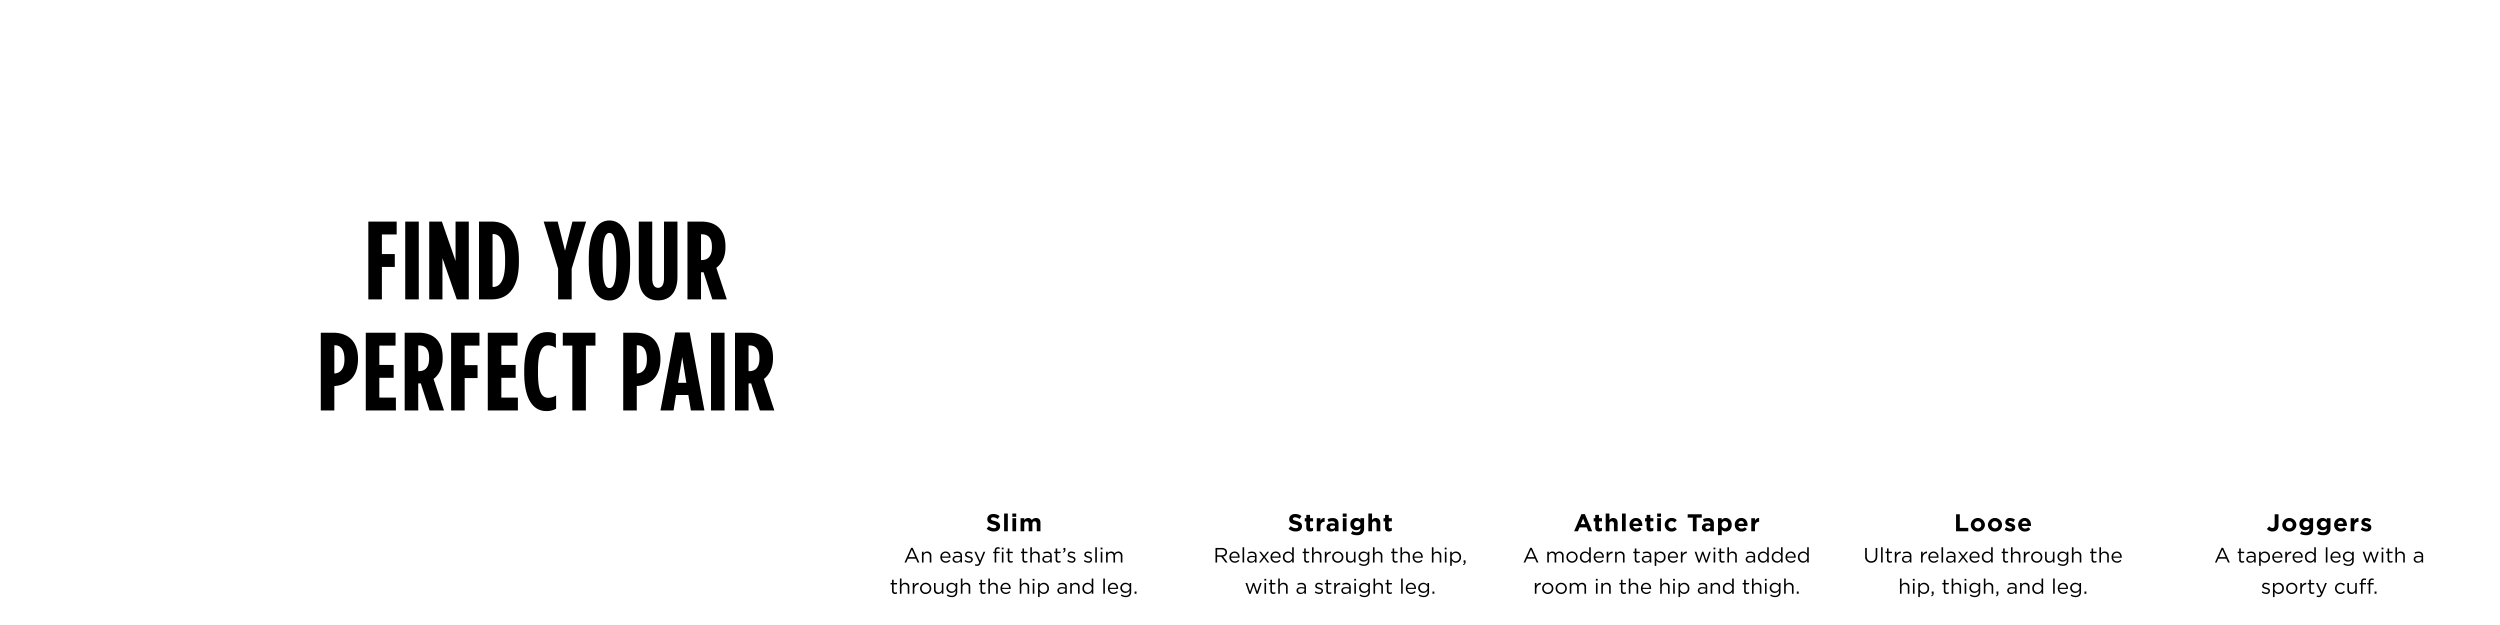 <?xml version="1.0" encoding="utf-8"?>
<svg xmlns="http://www.w3.org/2000/svg" xmlns:xlink="http://www.w3.org/1999/xlink" width="1440" height="360" viewBox="0 0 1440 360">
  <defs>
    <clipPath id="clip-_240801_13-M1951_Pants_Fit_M_PDP_Banner_XL_USCA">
      <rect width="1440" height="360"/>
    </clipPath>
  </defs>
  <g id="_240801_13-M1951_Pants_Fit_M_PDP_Banner_XL_USCA" data-name="240801_13-M1951_Pants_Fit_M_PDP_Banner_XL_USCA" clip-path="url(#clip-_240801_13-M1951_Pants_Fit_M_PDP_Banner_XL_USCA)">
    <g id="Group_8149" data-name="Group 8149">
      <g id="PDP_MKTG_TILE_OneThirdTwoThird">
        <g id="Group_8126" data-name="Group 8126" transform="translate(-96 -4098)">
          <g id="PDP_OneThird" transform="translate(96 4098)">
            <g id="Image_Container" data-name="Image Container">
              <rect id="Rectangle_3694" data-name="Rectangle 3694" width="480" height="360" fill="none"/>
            </g>
          </g>
        </g>
        <g id="Group_8131" data-name="Group 8131" transform="translate(52.805 -4028)">
          <g id="Group_8129" data-name="Group 8129" transform="translate(128 -67)">
            <g id="PDP_RTE" transform="translate(3.967 4209)">
              <g id="Group_8128" data-name="Group 8128" transform="translate(-3.772 15)">
                <path id="Path_8112" data-name="Path 8112" d="M31.164,58h7.808V39.312H46.4V31.888H38.972V20.624h8.512V13.2H31.164Zm21.248,0H60.22V13.2H52.412Zm13.824,0h7.616V34.256L82.108,58H89.02V13.2H81.4V35.856L73.532,13.2h-7.3Zm28.672,0h7.3c9.984,0,15.68-7.232,15.68-21.632V34.832c0-14.4-5.7-21.632-15.68-21.632h-7.3Zm7.808-7.168V20.368h.32c3.712,0,6.912,3.264,6.912,14.464v1.536c0,11.2-3.2,14.464-6.912,14.464ZM140.476,58h7.808V40.336L156.6,13.2h-7.872l-4.288,16.768L140.22,13.2h-8.064l8.32,27.136Zm29.568.64c7.1,0,11.9-7.1,11.9-21.888v-2.3c0-14.784-4.8-21.888-11.9-21.888s-11.9,7.1-11.9,21.888v2.3C158.14,51.536,162.94,58.64,170.044,58.64Zm0-7.168c-2.368,0-3.968-3.2-3.968-14.72v-2.3c0-11.52,1.6-14.72,3.968-14.72s3.968,3.2,3.968,14.72v2.3C174.012,48.272,172.412,51.472,170.044,51.472Zm28.032,7.1c6.4,0,11.136-4.224,11.136-13.632V13.2h-7.744V45.712c0,4.032-1.408,5.632-3.392,5.632s-3.392-1.6-3.392-5.632V13.2H186.94V44.944C186.94,54.352,191.676,58.576,198.076,58.576Zm16.9-.576h7.808V42.384h1.472L229.308,58h8.32l-6.016-18.176c2.944-2.24,5.248-5.952,5.248-11.776v-.576c0-10.048-5.824-14.272-13.824-14.272h-8.064Zm7.808-22.656V20.5h.192c3.392,0,6.08,1.472,6.08,7.1v.512c0,5.248-2.5,7.232-5.888,7.232ZM3.772,122H11.58V107.92h.064c7.936-.576,13.568-5.376,13.568-15.488V92.3c0-10.5-5.952-15.1-14.464-15.1H3.772Zm7.808-21.312V84.432h.256c3.392,0,5.568,2.432,5.568,8.128v.128c0,5.44-2.5,7.808-5.76,8ZM29.692,122H47.036v-7.424H37.5V103.184h8.256V95.76H37.5V84.624h9.344V77.2H29.692Zm22.4,0H59.9V106.384h1.472L66.428,122h8.32l-6.016-18.176c2.944-2.24,5.248-5.952,5.248-11.776v-.576c0-10.048-5.824-14.272-13.824-14.272H52.092ZM59.9,99.344V84.5h.192c3.392,0,6.08,1.472,6.08,7.1v.512c0,5.248-2.5,7.232-5.888,7.232ZM78.844,122h7.808V103.312h7.424V95.888H86.652V84.624h8.512V77.2H78.844Zm21.12,0h17.344v-7.424h-9.536V103.184h8.256V95.76h-8.256V84.624h9.344V77.2H99.964Zm33.6.32a10.81,10.81,0,0,0,5.76-1.344V113.3a8.82,8.82,0,0,1-4.352,1.408c-3.584,0-6.08-2.432-6.08-14.272V98.768c0-11.2,2.5-14.272,5.952-14.272a8.227,8.227,0,0,1,4.352,1.472V77.9a10.781,10.781,0,0,0-5.12-1.024c-7.3,0-13.12,6.208-13.12,21.952v1.536C120.956,115.984,126.4,122.32,133.564,122.32Zm15.1-.32h7.808V84.624h5.5V77.2H143.164v7.424h5.5Zm29.312,0h7.808V107.92h.064c7.936-.576,13.568-5.376,13.568-15.488V92.3c0-10.5-5.952-15.1-14.464-15.1H177.98Zm7.808-21.312V84.432h.256c3.392,0,5.568,2.432,5.568,8.128v.128c0,5.44-2.5,7.808-5.76,8ZM199.42,122h7.552l1.408-8.9h7.1l1.472,8.9h7.808l-8.512-44.928h-8.32Zm10.112-15.936,2.432-14.784,2.368,14.784ZM228.54,122h7.808V77.2H228.54Zm13.824,0h7.808V106.384h1.472L256.7,122h8.32L259,103.824c2.944-2.24,5.248-5.952,5.248-11.776v-.576c0-10.048-5.824-14.272-13.824-14.272h-8.064Zm7.808-22.656V84.5h.192c3.392,0,6.08,1.472,6.08,7.1v.512c0,5.248-2.5,7.232-5.888,7.232Z" transform="translate(0 -14.56)"/>
              </g>
            </g>
          </g>
        </g>
      </g>
    </g>
    <g id="Group_8144" data-name="Group 8144" transform="translate(165 31)">
      <path id="Path_8113" data-name="Path 8113" d="M72.464,13.14c2.114,0,3.6-1.092,3.6-3.038v-.028c0-1.708-1.12-2.422-3.108-2.94C71.26,6.7,70.84,6.49,70.84,5.846V5.818c0-.476.434-.854,1.26-.854a4.6,4.6,0,0,1,2.548.966l1.12-1.624a5.673,5.673,0,0,0-3.64-1.246c-2,0-3.43,1.176-3.43,2.954v.028c0,1.946,1.274,2.492,3.248,3,1.638.42,1.974.7,1.974,1.246v.028c0,.574-.532.924-1.414.924a4.5,4.5,0,0,1-2.926-1.19l-1.274,1.526A6.236,6.236,0,0,0,72.464,13.14ZM78.372,13H80.5V2.78H78.372ZM83.1,4.67h2.24V2.78H83.1ZM83.16,13h2.128V5.5H83.16Zm4.69,0h2.128V8.814c0-1.008.49-1.526,1.288-1.526s1.246.518,1.246,1.526V13H94.64V8.814c0-1.008.49-1.526,1.288-1.526s1.246.518,1.246,1.526V13H99.3V8.114c0-1.806-.952-2.758-2.534-2.758A3.09,3.09,0,0,0,94.3,6.546a2.245,2.245,0,0,0-2.114-1.19,2.681,2.681,0,0,0-2.212,1.2V5.5H87.85Z" transform="translate(335 262)"/>
      <path id="Path_8114" data-name="Path 8114" d="M20.994,12h.972l1-2.22h4.572L28.518,12h1.02L25.71,3.54h-.888Zm2.34-3.084,1.92-4.272,1.908,4.272ZM31.038,12h.924V8.448A1.825,1.825,0,0,1,33.822,6.5a1.654,1.654,0,0,1,1.716,1.872V12h.924V8.148a2.266,2.266,0,0,0-2.376-2.484,2.349,2.349,0,0,0-2.124,1.212V5.8h-.924Zm13.7.144A3.2,3.2,0,0,0,47.3,10.98l-.576-.516a2.567,2.567,0,0,1-1.956.876,2.167,2.167,0,0,1-2.184-2.1H47.5a2.411,2.411,0,0,0,.012-.3c0-1.812-1.056-3.276-2.892-3.276a3.06,3.06,0,0,0-2.976,3.228v.024A3.084,3.084,0,0,0,44.742,12.144Zm-2.16-3.588A2.139,2.139,0,0,1,44.6,6.444a2.043,2.043,0,0,1,1.98,2.112Zm8.4,3.576a2.719,2.719,0,0,0,2.244-1.068V12h.888V8.208A2.449,2.449,0,0,0,53.478,6.4a2.722,2.722,0,0,0-2-.684,5.123,5.123,0,0,0-2.256.516l.276.756a4.32,4.32,0,0,1,1.884-.456c1.164,0,1.848.576,1.848,1.692v.216a6.587,6.587,0,0,0-1.908-.264c-1.572,0-2.652.7-2.652,2V10.2A2.089,2.089,0,0,0,50.982,12.132Zm.18-.732c-.84,0-1.56-.456-1.56-1.236V10.14c0-.78.648-1.284,1.812-1.284a6.472,6.472,0,0,1,1.824.264v.6A1.876,1.876,0,0,1,51.162,11.4Zm6.972.72a1.954,1.954,0,0,0,2.208-1.86v-.024c0-1.116-1.032-1.488-1.992-1.776-.828-.252-1.6-.48-1.6-1.068V7.368c0-.516.468-.9,1.2-.9a3.508,3.508,0,0,1,1.836.6l.42-.7a4.241,4.241,0,0,0-2.232-.684,1.877,1.877,0,0,0-2.112,1.776v.024c0,1.14,1.08,1.476,2.052,1.752.816.228,1.548.468,1.548,1.092v.024c0,.6-.54.984-1.284.984a3.627,3.627,0,0,1-2.148-.792l-.468.66A4.267,4.267,0,0,0,58.134,12.12Zm6.4-1.152L62.274,5.8h-1.02l2.82,6.18c-.372.876-.72,1.164-1.272,1.164a1.941,1.941,0,0,1-.972-.228l-.312.732a2.819,2.819,0,0,0,1.32.312c.936,0,1.536-.468,2.064-1.752l2.6-6.408h-.984ZM72.918,12h.924V6.612H75.8V5.82H73.83v-.5c0-.888.36-1.32,1.08-1.32a3.087,3.087,0,0,1,.9.156v-.8a2.806,2.806,0,0,0-1.02-.156,1.826,1.826,0,0,0-1.332.48,2.189,2.189,0,0,0-.54,1.6v.54h-.852v.8h.852Zm4.152,0h.912V5.8H77.07ZM77,4.44h1.056V3.42H77Zm5.22,7.668a2.324,2.324,0,0,0,1.116-.264v-.792a1.943,1.943,0,0,1-.9.216.918.918,0,0,1-1.044-1.032V6.612h1.968V5.8H81.39V3.924h-.924V5.8H79.6v.816h.864v3.744A1.579,1.579,0,0,0,82.218,12.108Zm8.448,0a2.324,2.324,0,0,0,1.116-.264v-.792a1.943,1.943,0,0,1-.9.216.918.918,0,0,1-1.044-1.032V6.612h1.968V5.8H89.838V3.924h-.924V5.8H88.05v.816h.864v3.744A1.579,1.579,0,0,0,90.666,12.108ZM93.438,12h.924V8.448A1.825,1.825,0,0,1,96.222,6.5a1.654,1.654,0,0,1,1.716,1.872V12h.924V8.148a2.266,2.266,0,0,0-2.376-2.484,2.349,2.349,0,0,0-2.124,1.212V3.24h-.924Zm9.24.132a2.719,2.719,0,0,0,2.244-1.068V12h.888V8.208a2.449,2.449,0,0,0-.636-1.812,2.722,2.722,0,0,0-2-.684,5.123,5.123,0,0,0-2.256.516l.276.756a4.32,4.32,0,0,1,1.884-.456c1.164,0,1.848.576,1.848,1.692v.216a6.587,6.587,0,0,0-1.908-.264c-1.572,0-2.652.7-2.652,2V10.2A2.089,2.089,0,0,0,102.678,12.132Zm.18-.732c-.84,0-1.56-.456-1.56-1.236V10.14c0-.78.648-1.284,1.812-1.284a6.472,6.472,0,0,1,1.824.264v.6A1.876,1.876,0,0,1,102.858,11.4Zm6.936.708a2.324,2.324,0,0,0,1.116-.264v-.792a1.943,1.943,0,0,1-.9.216.918.918,0,0,1-1.044-1.032V6.612h1.968V5.8h-1.968V3.924h-.924V5.8h-.864v.816h.864v3.744A1.579,1.579,0,0,0,109.794,12.108Zm2.532-5.784a1.475,1.475,0,0,0,1.332-1.644V3.6h-1.1V4.86h.432c.048.516-.2.828-.8,1.044Zm4.956,5.8a1.954,1.954,0,0,0,2.208-1.86v-.024c0-1.116-1.032-1.488-1.992-1.776-.828-.252-1.6-.48-1.6-1.068V7.368c0-.516.468-.9,1.2-.9a3.508,3.508,0,0,1,1.836.6l.42-.7a4.241,4.241,0,0,0-2.232-.684,1.877,1.877,0,0,0-2.112,1.776v.024c0,1.14,1.08,1.476,2.052,1.752.816.228,1.548.468,1.548,1.092v.024c0,.6-.54.984-1.284.984a3.627,3.627,0,0,1-2.148-.792l-.468.66A4.267,4.267,0,0,0,117.282,12.12Zm9.576,0a1.954,1.954,0,0,0,2.208-1.86v-.024c0-1.116-1.032-1.488-1.992-1.776-.828-.252-1.6-.48-1.6-1.068V7.368c0-.516.468-.9,1.2-.9a3.508,3.508,0,0,1,1.836.6l.42-.7a4.241,4.241,0,0,0-2.232-.684,1.877,1.877,0,0,0-2.112,1.776v.024c0,1.14,1.08,1.476,2.052,1.752.816.228,1.548.468,1.548,1.092v.024c0,.6-.54.984-1.284.984a3.627,3.627,0,0,1-2.148-.792l-.468.66A4.267,4.267,0,0,0,126.858,12.12Zm4.008-.12h.924V3.24h-.924Zm3.1-7.56h1.056V3.42h-1.056Zm.06,7.56h.924V5.8h-.924Zm3.072,0h.924V8.46A1.8,1.8,0,0,1,139.746,6.5c.984,0,1.6.684,1.6,1.848V12h.924V8.424a1.729,1.729,0,0,1,1.7-1.92c1.008,0,1.608.672,1.608,1.872V12h.924V8.16a2.23,2.23,0,0,0-2.3-2.5A2.473,2.473,0,0,0,142.014,6.9a2.108,2.108,0,0,0-1.992-1.236,2.266,2.266,0,0,0-2,1.176V5.8h-.924ZM15.57,30.108a2.324,2.324,0,0,0,1.116-.264v-.792a1.943,1.943,0,0,1-.9.216.918.918,0,0,1-1.044-1.032V24.612H16.71V23.8H14.742V21.924h-.924V23.8h-.864v.816h.864v3.744A1.579,1.579,0,0,0,15.57,30.108ZM18.342,30h.924V26.448a1.825,1.825,0,0,1,1.86-1.944,1.654,1.654,0,0,1,1.716,1.872V30h.924V26.148a2.266,2.266,0,0,0-2.376-2.484,2.349,2.349,0,0,0-2.124,1.212V21.24h-.924Zm7.392,0h.924V27.528c0-1.872,1.1-2.844,2.46-2.844h.072v-1a2.657,2.657,0,0,0-2.532,1.728V23.8h-.924Zm7.428.144a3.221,3.221,0,0,0,3.252-3.24V26.88a3.234,3.234,0,0,0-6.468.024v.024A3.178,3.178,0,0,0,33.162,30.144Zm.024-.828A2.327,2.327,0,0,1,30.894,26.9V26.88a2.29,2.29,0,0,1,2.268-2.4,2.348,2.348,0,0,1,2.3,2.424v.024A2.289,2.289,0,0,1,33.186,29.316Zm7.176.816a2.363,2.363,0,0,0,2.124-1.212V30H43.4V23.8h-.912v3.552a1.832,1.832,0,0,1-1.86,1.944A1.654,1.654,0,0,1,38.91,27.42V23.8h-.924v3.852A2.266,2.266,0,0,0,40.362,30.132Zm7.86,1.812a3.262,3.262,0,0,0,2.364-.828,2.989,2.989,0,0,0,.792-2.2V23.8h-.924v1.116a2.937,2.937,0,0,0-5.34,1.68v.024a2.869,2.869,0,0,0,2.916,2.9,2.941,2.941,0,0,0,2.436-1.308v.732a2.039,2.039,0,0,1-2.256,2.208,3.964,3.964,0,0,1-2.388-.792l-.42.72A4.864,4.864,0,0,0,48.222,31.944ZM48.21,28.7a2.1,2.1,0,0,1-2.148-2.112v-.024A2.052,2.052,0,0,1,48.21,24.48a2.174,2.174,0,0,1,2.28,2.1V26.6A2.189,2.189,0,0,1,48.21,28.7ZM53.442,30h.924V26.448a1.825,1.825,0,0,1,1.86-1.944,1.654,1.654,0,0,1,1.716,1.872V30h.924V26.148a2.266,2.266,0,0,0-2.376-2.484,2.349,2.349,0,0,0-2.124,1.212V21.24h-.924Zm13.068.108a2.324,2.324,0,0,0,1.116-.264v-.792a1.943,1.943,0,0,1-.9.216.918.918,0,0,1-1.044-1.032V24.612H67.65V23.8H65.682V21.924h-.924V23.8h-.864v.816h.864v3.744A1.579,1.579,0,0,0,66.51,30.108ZM69.282,30h.924V26.448a1.825,1.825,0,0,1,1.86-1.944,1.654,1.654,0,0,1,1.716,1.872V30h.924V26.148a2.266,2.266,0,0,0-2.376-2.484,2.349,2.349,0,0,0-2.124,1.212V21.24h-.924Zm10.1.144a3.2,3.2,0,0,0,2.556-1.164l-.576-.516a2.567,2.567,0,0,1-1.956.876,2.167,2.167,0,0,1-2.184-2.1h4.92a2.41,2.41,0,0,0,.012-.3c0-1.812-1.056-3.276-2.892-3.276a3.06,3.06,0,0,0-2.976,3.228v.024A3.084,3.084,0,0,0,79.386,30.144Zm-2.16-3.588a2.139,2.139,0,0,1,2.016-2.112,2.043,2.043,0,0,1,1.98,2.112ZM87.378,30H88.3V26.448a1.825,1.825,0,0,1,1.86-1.944,1.654,1.654,0,0,1,1.716,1.872V30H92.8V26.148a2.266,2.266,0,0,0-2.376-2.484A2.349,2.349,0,0,0,88.3,24.876V21.24h-.924Zm7.416-7.56H95.85V21.42H94.794Zm.06,7.56h.924V23.8h-.924Zm3.072,1.92h.924V28.812a2.8,2.8,0,0,0,2.376,1.32A3.037,3.037,0,0,0,104.19,26.9V26.88a3.026,3.026,0,0,0-2.964-3.216,2.789,2.789,0,0,0-2.376,1.38V23.8h-.924Zm3.132-2.616a2.309,2.309,0,0,1-2.244-2.4V26.88a2.313,2.313,0,0,1,2.244-2.388,2.234,2.234,0,0,1,2.184,2.4v.024A2.189,2.189,0,0,1,101.058,29.3Zm10.284.828a2.719,2.719,0,0,0,2.244-1.068V30h.888V26.208a2.449,2.449,0,0,0-.636-1.812,2.722,2.722,0,0,0-2-.684,5.123,5.123,0,0,0-2.256.516l.276.756a4.32,4.32,0,0,1,1.884-.456c1.164,0,1.848.576,1.848,1.692v.216a6.587,6.587,0,0,0-1.908-.264c-1.572,0-2.652.7-2.652,2V28.2A2.089,2.089,0,0,0,111.342,30.132Zm.18-.732c-.84,0-1.56-.456-1.56-1.236V28.14c0-.78.648-1.284,1.812-1.284a6.472,6.472,0,0,1,1.824.264v.6A1.876,1.876,0,0,1,111.522,29.4Zm4.92.6h.924V26.448a1.825,1.825,0,0,1,1.86-1.944,1.654,1.654,0,0,1,1.716,1.872V30h.924V26.148a2.266,2.266,0,0,0-2.376-2.484,2.349,2.349,0,0,0-2.124,1.212V23.8h-.924Zm10,.132a2.789,2.789,0,0,0,2.376-1.38V30h.924V21.24h-.924v3.744a2.8,2.8,0,0,0-2.376-1.32,3.044,3.044,0,0,0-2.964,3.228v.024A3.026,3.026,0,0,0,126.438,30.132Zm.168-.828a2.241,2.241,0,0,1-2.184-2.4V26.88a2.189,2.189,0,0,1,2.184-2.388,2.306,2.306,0,0,1,2.244,2.388V26.9A2.317,2.317,0,0,1,126.606,29.3Zm8.88.7h.924V21.24h-.924Zm5.784.144a3.2,3.2,0,0,0,2.556-1.164l-.576-.516a2.567,2.567,0,0,1-1.956.876,2.167,2.167,0,0,1-2.184-2.1h4.92a2.408,2.408,0,0,0,.012-.3c0-1.812-1.056-3.276-2.892-3.276a3.06,3.06,0,0,0-2.976,3.228v.024A3.084,3.084,0,0,0,141.27,30.144Zm-2.16-3.588a2.139,2.139,0,0,1,2.016-2.112,2.043,2.043,0,0,1,1.98,2.112Zm9.3,5.388a3.262,3.262,0,0,0,2.364-.828,2.989,2.989,0,0,0,.792-2.2V23.8h-.924v1.116a2.937,2.937,0,0,0-5.34,1.68v.024a2.869,2.869,0,0,0,2.916,2.9,2.941,2.941,0,0,0,2.436-1.308v.732a2.039,2.039,0,0,1-2.256,2.208,3.964,3.964,0,0,1-2.388-.792l-.42.72A4.864,4.864,0,0,0,148.41,31.944ZM148.4,28.7a2.1,2.1,0,0,1-2.148-2.112v-.024A2.052,2.052,0,0,1,148.4,24.48a2.174,2.174,0,0,1,2.28,2.1V26.6A2.189,2.189,0,0,1,148.4,28.7Zm5.124,1.3h1.1V28.74h-1.1Z" transform="translate(335 281)"/>
    </g>
    <g id="Group_8145" data-name="Group 8145" transform="translate(353 31)">
      <path id="Path_8115" data-name="Path 8115" d="M58.352,13.14c2.114,0,3.6-1.092,3.6-3.038v-.028c0-1.708-1.12-2.422-3.108-2.94-1.694-.434-2.114-.644-2.114-1.288V5.818c0-.476.434-.854,1.26-.854a4.6,4.6,0,0,1,2.548.966l1.12-1.624a5.673,5.673,0,0,0-3.64-1.246c-2,0-3.43,1.176-3.43,2.954v.028c0,1.946,1.274,2.492,3.248,3,1.638.42,1.974.7,1.974,1.246v.028c0,.574-.532.924-1.414.924a4.5,4.5,0,0,1-2.926-1.19l-1.274,1.526A6.236,6.236,0,0,0,58.352,13.14Zm8.274-.014a3.137,3.137,0,0,0,1.68-.434V10.984a2.164,2.164,0,0,1-1.05.266c-.476,0-.686-.238-.686-.728V7.316h1.764V5.5H66.57V3.578H64.442V5.5h-.9v1.82h.9v3.556C64.442,12.608,65.324,13.126,66.626,13.126ZM70.462,13H72.59V10.228c0-1.792.868-2.646,2.282-2.646h.112V5.356A2.318,2.318,0,0,0,72.59,7.008V5.5H70.462Zm8.19.14a2.885,2.885,0,0,0,2.268-.952V13h2.058V8.646a3.271,3.271,0,0,0-.812-2.394,3.464,3.464,0,0,0-2.534-.84,6.621,6.621,0,0,0-2.912.6l.532,1.624a5.52,5.52,0,0,1,2.072-.406c1.064,0,1.61.49,1.61,1.372V8.73A5.332,5.332,0,0,0,79.1,8.422c-1.778,0-3.024.756-3.024,2.394v.028A2.321,2.321,0,0,0,78.652,13.14Zm.644-1.47c-.686,0-1.162-.336-1.162-.91v-.028c0-.672.56-1.036,1.47-1.036a3.3,3.3,0,0,1,1.358.28v.378C80.962,11.124,80.29,11.67,79.3,11.67Zm6.118-7h2.24V2.78h-2.24ZM85.47,13H87.6V5.5H85.47Zm8.05,2.268a4.4,4.4,0,0,0,3.234-1.008,4.026,4.026,0,0,0,.952-2.954V5.5H95.578v.98a3.038,3.038,0,0,0-2.422-1.12,3.3,3.3,0,0,0-3.332,3.5v.028a3.3,3.3,0,0,0,3.332,3.5,2.935,2.935,0,0,0,2.45-1.218v.364c0,1.344-.686,2.044-2.142,2.044a4.9,4.9,0,0,1-2.534-.686l-.728,1.6A7.12,7.12,0,0,0,93.52,15.268Zm.252-4.648a1.714,1.714,0,0,1-1.82-1.736V8.856a1.829,1.829,0,0,1,3.654,0v.028A1.734,1.734,0,0,1,93.772,10.62Zm6.4,2.38H102.3V8.814c0-1.008.518-1.526,1.33-1.526s1.288.518,1.288,1.526V13h2.128V8.142c0-1.722-.938-2.786-2.548-2.786a2.655,2.655,0,0,0-2.2,1.2V2.78H100.17Zm11.816.126a3.137,3.137,0,0,0,1.68-.434V10.984a2.164,2.164,0,0,1-1.05.266c-.476,0-.686-.238-.686-.728V7.316h1.764V5.5H111.93V3.578H109.8V5.5h-.9v1.82h.9v3.556C109.8,12.608,110.684,13.126,111.986,13.126Z" transform="translate(335 262)"/>
      <path id="Path_8116" data-name="Path 8116" d="M12.126,12h.948V8.736h2.4L17.91,12h1.164l-2.58-3.432a2.458,2.458,0,0,0,2.28-2.448V6.1a2.32,2.32,0,0,0-.648-1.656,3.312,3.312,0,0,0-2.388-.84H12.126Zm.948-4.116V4.476h2.592c1.356,0,2.148.624,2.148,1.656v.024c0,1.08-.9,1.728-2.16,1.728Zm10.164,4.26a3.2,3.2,0,0,0,2.556-1.164l-.576-.516a2.567,2.567,0,0,1-1.956.876,2.167,2.167,0,0,1-2.184-2.1H26a2.41,2.41,0,0,0,.012-.3c0-1.812-1.056-3.276-2.892-3.276a3.06,3.06,0,0,0-2.976,3.228v.024A3.084,3.084,0,0,0,23.238,12.144Zm-2.16-3.588a2.139,2.139,0,0,1,2.016-2.112,2.043,2.043,0,0,1,1.98,2.112ZM27.714,12h.924V3.24h-.924Zm4.92.132a2.719,2.719,0,0,0,2.244-1.068V12h.888V8.208A2.449,2.449,0,0,0,35.13,6.4a2.722,2.722,0,0,0-2-.684,5.123,5.123,0,0,0-2.256.516l.276.756a4.32,4.32,0,0,1,1.884-.456c1.164,0,1.848.576,1.848,1.692v.216a6.587,6.587,0,0,0-1.908-.264c-1.572,0-2.652.7-2.652,2V10.2A2.089,2.089,0,0,0,32.634,12.132Zm.18-.732c-.84,0-1.56-.456-1.56-1.236V10.14c0-.78.648-1.284,1.812-1.284a6.472,6.472,0,0,1,1.824.264v.6A1.876,1.876,0,0,1,32.814,11.4Zm5.508-5.6H37.266l2.328,3.048L37.17,12H38.2l1.932-2.556L42.054,12h1.068L40.674,8.832,43.026,5.8H41.994L40.146,8.22Zm8.592,6.348A3.2,3.2,0,0,0,49.47,10.98l-.576-.516a2.567,2.567,0,0,1-1.956.876,2.167,2.167,0,0,1-2.184-2.1h4.92a2.411,2.411,0,0,0,.012-.3c0-1.812-1.056-3.276-2.892-3.276a3.06,3.06,0,0,0-2.976,3.228v.024A3.084,3.084,0,0,0,46.914,12.144Zm-2.16-3.588A2.139,2.139,0,0,1,46.77,6.444a2.043,2.043,0,0,1,1.98,2.112Zm9.156,3.576a2.789,2.789,0,0,0,2.376-1.38V12h.924V3.24h-.924V6.984a2.8,2.8,0,0,0-2.376-1.32,3.044,3.044,0,0,0-2.964,3.228v.024A3.026,3.026,0,0,0,53.91,12.132Zm.168-.828a2.241,2.241,0,0,1-2.184-2.4V8.88a2.189,2.189,0,0,1,2.184-2.388A2.306,2.306,0,0,1,56.322,8.88V8.9A2.317,2.317,0,0,1,54.078,11.3Zm10.872.8a2.324,2.324,0,0,0,1.116-.264v-.792a1.943,1.943,0,0,1-.9.216.918.918,0,0,1-1.044-1.032V6.612H66.09V5.8H64.122V3.924H63.2V5.8h-.864v.816H63.2v3.744A1.579,1.579,0,0,0,64.95,12.108ZM67.722,12h.924V8.448A1.825,1.825,0,0,1,70.506,6.5a1.654,1.654,0,0,1,1.716,1.872V12h.924V8.148A2.266,2.266,0,0,0,70.77,5.664a2.349,2.349,0,0,0-2.124,1.212V3.24h-.924Zm7.392,0h.924V9.528c0-1.872,1.1-2.844,2.46-2.844h.072v-1a2.657,2.657,0,0,0-2.532,1.728V5.8h-.924Zm7.428.144A3.221,3.221,0,0,0,85.794,8.9V8.88a3.234,3.234,0,0,0-6.468.024v.024A3.178,3.178,0,0,0,82.542,12.144Zm.024-.828A2.327,2.327,0,0,1,80.274,8.9V8.88a2.29,2.29,0,0,1,2.268-2.4,2.348,2.348,0,0,1,2.3,2.424v.024A2.289,2.289,0,0,1,82.566,11.316Zm7.176.816a2.363,2.363,0,0,0,2.124-1.212V12h.912V5.8h-.912V9.348a1.832,1.832,0,0,1-1.86,1.944A1.654,1.654,0,0,1,88.29,9.42V5.8h-.924V9.648A2.266,2.266,0,0,0,89.742,12.132Zm7.86,1.812a3.262,3.262,0,0,0,2.364-.828,2.988,2.988,0,0,0,.792-2.2V5.8h-.924V6.912a2.937,2.937,0,0,0-5.34,1.68v.024a2.869,2.869,0,0,0,2.916,2.9,2.941,2.941,0,0,0,2.436-1.308v.732a2.039,2.039,0,0,1-2.256,2.208A3.964,3.964,0,0,1,95.2,12.36l-.42.72A4.864,4.864,0,0,0,97.6,13.944ZM97.59,10.7a2.1,2.1,0,0,1-2.148-2.112V8.568A2.052,2.052,0,0,1,97.59,6.48a2.174,2.174,0,0,1,2.28,2.1V8.6A2.189,2.189,0,0,1,97.59,10.7Zm5.232,1.3h.924V8.448a1.825,1.825,0,0,1,1.86-1.944,1.654,1.654,0,0,1,1.716,1.872V12h.924V8.148a2.266,2.266,0,0,0-2.376-2.484,2.349,2.349,0,0,0-2.124,1.212V3.24h-.924Zm13.068.108a2.324,2.324,0,0,0,1.116-.264v-.792a1.943,1.943,0,0,1-.9.216.918.918,0,0,1-1.044-1.032V6.612h1.968V5.8h-1.968V3.924h-.924V5.8h-.864v.816h.864v3.744A1.579,1.579,0,0,0,115.89,12.108ZM118.662,12h.924V8.448a1.825,1.825,0,0,1,1.86-1.944,1.654,1.654,0,0,1,1.716,1.872V12h.924V8.148a2.266,2.266,0,0,0-2.376-2.484,2.349,2.349,0,0,0-2.124,1.212V3.24h-.924Zm10.1.144a3.2,3.2,0,0,0,2.556-1.164l-.576-.516a2.567,2.567,0,0,1-1.956.876,2.167,2.167,0,0,1-2.184-2.1h4.92a2.411,2.411,0,0,0,.012-.3c0-1.812-1.056-3.276-2.892-3.276a3.06,3.06,0,0,0-2.976,3.228v.024A3.084,3.084,0,0,0,128.766,12.144Zm-2.16-3.588a2.139,2.139,0,0,1,2.016-2.112,2.043,2.043,0,0,1,1.98,2.112ZM136.758,12h.924V8.448a1.825,1.825,0,0,1,1.86-1.944,1.654,1.654,0,0,1,1.716,1.872V12h.924V8.148a2.266,2.266,0,0,0-2.376-2.484,2.349,2.349,0,0,0-2.124,1.212V3.24h-.924Zm7.416-7.56h1.056V3.42h-1.056Zm.06,7.56h.924V5.8h-.924Zm3.072,1.92h.924V10.812a2.8,2.8,0,0,0,2.376,1.32A3.037,3.037,0,0,0,153.57,8.9V8.88a3.026,3.026,0,0,0-2.964-3.216,2.789,2.789,0,0,0-2.376,1.38V5.8h-.924Zm3.132-2.616a2.309,2.309,0,0,1-2.244-2.4V8.88a2.313,2.313,0,0,1,2.244-2.388,2.234,2.234,0,0,1,2.184,2.4v.024A2.189,2.189,0,0,1,150.438,11.3Zm4.38,2.16a1.475,1.475,0,0,0,1.332-1.644V10.74h-1.1V12h.432c.048.516-.2.828-.8,1.044ZM31.566,30.048h.816l1.68-4.9,1.668,4.9h.8L38.718,23.8h-.96l-1.632,4.98-1.68-5h-.768l-1.668,5L30.378,23.8h-.984Zm8.712-7.608h1.056V21.42H40.278Zm.06,7.56h.924V23.8h-.924Zm5.148.108a2.324,2.324,0,0,0,1.116-.264v-.792a1.943,1.943,0,0,1-.9.216.918.918,0,0,1-1.044-1.032V24.612h1.968V23.8H44.658V21.924h-.924V23.8H42.87v.816h.864v3.744A1.579,1.579,0,0,0,45.486,30.108ZM48.258,30h.924V26.448a1.825,1.825,0,0,1,1.86-1.944,1.654,1.654,0,0,1,1.716,1.872V30h.924V26.148a2.266,2.266,0,0,0-2.376-2.484,2.349,2.349,0,0,0-2.124,1.212V21.24h-.924Zm12.84.132a2.719,2.719,0,0,0,2.244-1.068V30h.888V26.208a2.449,2.449,0,0,0-.636-1.812,2.722,2.722,0,0,0-2-.684,5.123,5.123,0,0,0-2.256.516l.276.756a4.32,4.32,0,0,1,1.884-.456c1.164,0,1.848.576,1.848,1.692v.216a6.587,6.587,0,0,0-1.908-.264c-1.572,0-2.652.7-2.652,2V28.2A2.089,2.089,0,0,0,61.1,30.132Zm.18-.732c-.84,0-1.56-.456-1.56-1.236V28.14c0-.78.648-1.284,1.812-1.284a6.472,6.472,0,0,1,1.824.264v.6A1.876,1.876,0,0,1,61.278,29.4Zm10.572.72a1.954,1.954,0,0,0,2.208-1.86v-.024c0-1.116-1.032-1.488-1.992-1.776-.828-.252-1.6-.48-1.6-1.068v-.024c0-.516.468-.9,1.2-.9a3.508,3.508,0,0,1,1.836.6l.42-.7a4.241,4.241,0,0,0-2.232-.684,1.877,1.877,0,0,0-2.112,1.776v.024c0,1.14,1.08,1.476,2.052,1.752.816.228,1.548.468,1.548,1.092v.024c0,.6-.54.984-1.284.984a3.627,3.627,0,0,1-2.148-.792l-.468.66A4.267,4.267,0,0,0,71.85,30.12Zm5.88-.012a2.324,2.324,0,0,0,1.116-.264v-.792a1.943,1.943,0,0,1-.9.216A.918.918,0,0,1,76.9,28.236V24.612H78.87V23.8H76.9V21.924h-.924V23.8h-.864v.816h.864v3.744A1.579,1.579,0,0,0,77.73,30.108ZM80.5,30h.924V27.528c0-1.872,1.1-2.844,2.46-2.844h.072v-1a2.657,2.657,0,0,0-2.532,1.728V23.8H80.5Zm6.408.132a2.719,2.719,0,0,0,2.244-1.068V30h.888V26.208a2.449,2.449,0,0,0-.636-1.812,2.722,2.722,0,0,0-2-.684,5.123,5.123,0,0,0-2.256.516l.276.756a4.32,4.32,0,0,1,1.884-.456c1.164,0,1.848.576,1.848,1.692v.216a6.587,6.587,0,0,0-1.908-.264c-1.572,0-2.652.7-2.652,2V28.2A2.089,2.089,0,0,0,86.91,30.132Zm.18-.732c-.84,0-1.56-.456-1.56-1.236V28.14c0-.78.648-1.284,1.812-1.284a6.472,6.472,0,0,1,1.824.264v.6A1.876,1.876,0,0,1,87.09,29.4Zm4.944-6.96H93.09V21.42H92.034Zm.06,7.56h.924V23.8h-.924Zm5.82,1.944a3.262,3.262,0,0,0,2.364-.828,2.988,2.988,0,0,0,.792-2.2V23.8h-.924v1.116a2.937,2.937,0,0,0-5.34,1.68v.024a2.869,2.869,0,0,0,2.916,2.9,2.941,2.941,0,0,0,2.436-1.308v.732A2.039,2.039,0,0,1,97.9,31.152a3.964,3.964,0,0,1-2.388-.792l-.42.72A4.864,4.864,0,0,0,97.914,31.944ZM97.9,28.7a2.1,2.1,0,0,1-2.148-2.112v-.024A2.052,2.052,0,0,1,97.9,24.48a2.174,2.174,0,0,1,2.28,2.1V26.6A2.189,2.189,0,0,1,97.9,28.7Zm5.232,1.3h.924V26.448a1.825,1.825,0,0,1,1.86-1.944,1.654,1.654,0,0,1,1.716,1.872V30h.924V26.148a2.266,2.266,0,0,0-2.376-2.484,2.349,2.349,0,0,0-2.124,1.212V21.24h-.924Zm9.468.108a2.324,2.324,0,0,0,1.116-.264v-.792a1.943,1.943,0,0,1-.9.216.918.918,0,0,1-1.044-1.032V24.612h1.968V23.8h-1.968V21.924h-.924V23.8h-.864v.816h.864v3.744A1.579,1.579,0,0,0,112.6,30.108ZM119.058,30h.924V21.24h-.924Zm5.784.144A3.2,3.2,0,0,0,127.4,28.98l-.576-.516a2.567,2.567,0,0,1-1.956.876,2.167,2.167,0,0,1-2.184-2.1h4.92a2.41,2.41,0,0,0,.012-.3c0-1.812-1.056-3.276-2.892-3.276a3.06,3.06,0,0,0-2.976,3.228v.024A3.084,3.084,0,0,0,124.842,30.144Zm-2.16-3.588a2.139,2.139,0,0,1,2.016-2.112,2.043,2.043,0,0,1,1.98,2.112Zm9.3,5.388a3.262,3.262,0,0,0,2.364-.828,2.989,2.989,0,0,0,.792-2.2V23.8h-.924v1.116a2.937,2.937,0,0,0-5.34,1.68v.024a2.869,2.869,0,0,0,2.916,2.9,2.941,2.941,0,0,0,2.436-1.308v.732a2.039,2.039,0,0,1-2.256,2.208,3.964,3.964,0,0,1-2.388-.792l-.42.72A4.864,4.864,0,0,0,131.982,31.944Zm-.012-3.24a2.1,2.1,0,0,1-2.148-2.112v-.024a2.052,2.052,0,0,1,2.148-2.088,2.174,2.174,0,0,1,2.28,2.1V26.6A2.189,2.189,0,0,1,131.97,28.7Zm5.124,1.3h1.1V28.74h-1.1Z" transform="translate(335 281)"/>
    </g>
    <g id="Group_8146" data-name="Group 8146" transform="translate(542 31)">
      <path id="Path_8117" data-name="Path 8117" d="M30.7,13h2.2l.9-2.2H37.94l.9,2.2H41.09l-4.2-9.87H34.9Zm3.864-4.1,1.3-3.178L37.17,8.9Zm10.486,4.228a3.137,3.137,0,0,0,1.68-.434V10.984a2.164,2.164,0,0,1-1.05.266c-.476,0-.686-.238-.686-.728V7.316H46.76V5.5H45V3.578H42.868V5.5h-.9v1.82h.9v3.556C42.868,12.608,43.75,13.126,45.052,13.126ZM48.888,13h2.128V8.814c0-1.008.518-1.526,1.33-1.526s1.288.518,1.288,1.526V13h2.128V8.142c0-1.722-.938-2.786-2.548-2.786a2.655,2.655,0,0,0-2.2,1.2V2.78H48.888Zm9.38,0H60.4V2.78H58.268Zm8.246.168a3.753,3.753,0,0,0,3.066-1.4L68.362,10.69a2.459,2.459,0,0,1-1.82.77,1.74,1.74,0,0,1-1.834-1.47H69.93c.014-.2.028-.392.028-.56,0-2.128-1.148-4.074-3.654-4.074a3.736,3.736,0,0,0-3.71,3.906V9.29A3.753,3.753,0,0,0,66.514,13.168ZM64.68,8.66a1.673,1.673,0,0,1,1.624-1.6,1.609,1.609,0,0,1,1.582,1.6Zm9.954,4.466a3.137,3.137,0,0,0,1.68-.434V10.984a2.164,2.164,0,0,1-1.05.266c-.476,0-.686-.238-.686-.728V7.316h1.764V5.5H74.578V3.578H72.45V5.5h-.9v1.82h.9v3.556C72.45,12.608,73.332,13.126,74.634,13.126ZM78.512,4.67h2.24V2.78h-2.24ZM78.568,13H80.7V5.5H78.568Zm8.232.168A3.779,3.779,0,0,0,89.866,11.8l-1.246-1.26a2.377,2.377,0,0,1-1.722.8,1.923,1.923,0,0,1-1.9-2.072V9.234a1.917,1.917,0,0,1,1.82-2.044,2.192,2.192,0,0,1,1.708.826l1.3-1.4a3.689,3.689,0,0,0-3-1.26,3.853,3.853,0,0,0-3.934,3.906V9.29A3.832,3.832,0,0,0,86.8,13.168ZM99.078,13h2.156V5.188h2.982V3.2H96.1V5.188h2.982Zm7.784.14a2.885,2.885,0,0,0,2.268-.952V13h2.058V8.646a3.271,3.271,0,0,0-.812-2.394,3.464,3.464,0,0,0-2.534-.84,6.621,6.621,0,0,0-2.912.6l.532,1.624a5.52,5.52,0,0,1,2.072-.406c1.064,0,1.61.49,1.61,1.372V8.73a5.332,5.332,0,0,0-1.834-.308c-1.778,0-3.024.756-3.024,2.394v.028A2.321,2.321,0,0,0,106.862,13.14Zm.644-1.47c-.686,0-1.162-.336-1.162-.91v-.028c0-.672.56-1.036,1.47-1.036a3.3,3.3,0,0,1,1.358.28v.378C109.172,11.124,108.5,11.67,107.506,11.67Zm6.076,3.57h2.128V12.02a2.882,2.882,0,0,0,2.338,1.12c1.778,0,3.416-1.372,3.416-3.878V9.234c0-2.506-1.666-3.878-3.416-3.878a2.756,2.756,0,0,0-2.338,1.218V5.5h-2.128Zm3.92-3.906a1.9,1.9,0,0,1-1.82-2.072V9.234a1.841,1.841,0,1,1,3.654,0v.028A1.905,1.905,0,0,1,117.5,11.334Zm9.646,1.834a3.753,3.753,0,0,0,3.066-1.4L129,10.69a2.459,2.459,0,0,1-1.82.77,1.74,1.74,0,0,1-1.834-1.47h5.222c.014-.2.028-.392.028-.56,0-2.128-1.148-4.074-3.654-4.074a3.736,3.736,0,0,0-3.71,3.906V9.29A3.753,3.753,0,0,0,127.148,13.168ZM125.314,8.66a1.673,1.673,0,0,1,1.624-1.6,1.609,1.609,0,0,1,1.582,1.6Zm7.42,4.34h2.128V10.228c0-1.792.868-2.646,2.282-2.646h.112V5.356a2.318,2.318,0,0,0-2.394,1.652V5.5h-2.128Z" transform="translate(334 262)"/>
      <path id="Path_8118" data-name="Path 8118" d="M1.578,12H2.55l1-2.22H8.118L9.1,12h1.02L6.294,3.54H5.406Zm2.34-3.084,1.92-4.272L7.746,8.916ZM15.222,12h.924V8.46A1.8,1.8,0,0,1,17.874,6.5c.984,0,1.6.684,1.6,1.848V12h.924V8.424A1.729,1.729,0,0,1,22.1,6.5c1.008,0,1.608.672,1.608,1.872V12h.924V8.16a2.23,2.23,0,0,0-2.3-2.5A2.473,2.473,0,0,0,20.142,6.9,2.108,2.108,0,0,0,18.15,5.664a2.266,2.266,0,0,0-2,1.176V5.8h-.924Zm14.244.144A3.221,3.221,0,0,0,32.718,8.9V8.88A3.234,3.234,0,0,0,26.25,8.9v.024A3.178,3.178,0,0,0,29.466,12.144Zm.024-.828A2.327,2.327,0,0,1,27.2,8.9V8.88a2.29,2.29,0,0,1,2.268-2.4A2.348,2.348,0,0,1,31.77,8.9v.024A2.289,2.289,0,0,1,29.49,11.316Zm7.5.816a2.789,2.789,0,0,0,2.376-1.38V12h.924V3.24h-.924V6.984a2.8,2.8,0,0,0-2.376-1.32,3.044,3.044,0,0,0-2.964,3.228v.024A3.026,3.026,0,0,0,36.99,12.132Zm.168-.828a2.241,2.241,0,0,1-2.184-2.4V8.88a2.189,2.189,0,0,1,2.184-2.388A2.306,2.306,0,0,1,39.4,8.88V8.9A2.317,2.317,0,0,1,37.158,11.3Zm7.908.84a3.2,3.2,0,0,0,2.556-1.164l-.576-.516a2.567,2.567,0,0,1-1.956.876,2.167,2.167,0,0,1-2.184-2.1h4.92a2.411,2.411,0,0,0,.012-.3c0-1.812-1.056-3.276-2.892-3.276A3.06,3.06,0,0,0,41.97,8.892v.024A3.084,3.084,0,0,0,45.066,12.144Zm-2.16-3.588a2.139,2.139,0,0,1,2.016-2.112A2.043,2.043,0,0,1,46.9,8.556ZM49.458,12h.924V9.528c0-1.872,1.1-2.844,2.46-2.844h.072v-1a2.657,2.657,0,0,0-2.532,1.728V5.8h-.924Zm4.86,0h.924V8.448A1.825,1.825,0,0,1,57.1,6.5a1.654,1.654,0,0,1,1.716,1.872V12h.924V8.148a2.266,2.266,0,0,0-2.376-2.484,2.349,2.349,0,0,0-2.124,1.212V5.8h-.924Zm13.068.108a2.324,2.324,0,0,0,1.116-.264v-.792a1.943,1.943,0,0,1-.9.216.918.918,0,0,1-1.044-1.032V6.612h1.968V5.8H66.558V3.924h-.924V5.8H64.77v.816h.864v3.744A1.579,1.579,0,0,0,67.386,12.108Zm4.62.024a2.719,2.719,0,0,0,2.244-1.068V12h.888V8.208A2.449,2.449,0,0,0,74.5,6.4a2.722,2.722,0,0,0-2-.684,5.123,5.123,0,0,0-2.256.516l.276.756A4.32,4.32,0,0,1,72.4,6.528c1.164,0,1.848.576,1.848,1.692v.216a6.587,6.587,0,0,0-1.908-.264c-1.572,0-2.652.7-2.652,2V10.2A2.089,2.089,0,0,0,72.006,12.132Zm.18-.732c-.84,0-1.56-.456-1.56-1.236V10.14c0-.78.648-1.284,1.812-1.284a6.472,6.472,0,0,1,1.824.264v.6A1.876,1.876,0,0,1,72.186,11.4Zm4.92,2.52h.924V10.812a2.8,2.8,0,0,0,2.376,1.32A3.037,3.037,0,0,0,83.37,8.9V8.88a3.026,3.026,0,0,0-2.964-3.216,2.789,2.789,0,0,0-2.376,1.38V5.8h-.924ZM80.238,11.3a2.309,2.309,0,0,1-2.244-2.4V8.88a2.313,2.313,0,0,1,2.244-2.388,2.234,2.234,0,0,1,2.184,2.4v.024A2.189,2.189,0,0,1,80.238,11.3Zm7.548.84a3.2,3.2,0,0,0,2.556-1.164l-.576-.516a2.567,2.567,0,0,1-1.956.876,2.167,2.167,0,0,1-2.184-2.1h4.92a2.41,2.41,0,0,0,.012-.3c0-1.812-1.056-3.276-2.892-3.276A3.06,3.06,0,0,0,84.69,8.892v.024A3.084,3.084,0,0,0,87.786,12.144Zm-2.16-3.588a2.139,2.139,0,0,1,2.016-2.112,2.043,2.043,0,0,1,1.98,2.112ZM92.178,12H93.1V9.528c0-1.872,1.1-2.844,2.46-2.844h.072v-1A2.657,2.657,0,0,0,93.1,7.416V5.8h-.924Zm10.1.048h.816l1.68-4.9,1.668,4.9h.8L109.434,5.8h-.96l-1.632,4.98-1.68-5h-.768l-1.668,5L101.094,5.8h-.984Zm8.712-7.608h1.056V3.42h-1.056Zm.06,7.56h.924V5.8h-.924Zm5.148.108a2.324,2.324,0,0,0,1.116-.264v-.792a1.943,1.943,0,0,1-.9.216.918.918,0,0,1-1.044-1.032V6.612h1.968V5.8h-1.968V3.924h-.924V5.8h-.864v.816h.864v3.744A1.579,1.579,0,0,0,116.2,12.108ZM118.974,12h.924V8.448a1.825,1.825,0,0,1,1.86-1.944,1.654,1.654,0,0,1,1.716,1.872V12h.924V8.148a2.266,2.266,0,0,0-2.376-2.484A2.349,2.349,0,0,0,119.9,6.876V3.24h-.924Zm12.84.132a2.719,2.719,0,0,0,2.244-1.068V12h.888V8.208A2.449,2.449,0,0,0,134.31,6.4a2.722,2.722,0,0,0-2-.684,5.123,5.123,0,0,0-2.256.516l.276.756a4.32,4.32,0,0,1,1.884-.456c1.164,0,1.848.576,1.848,1.692v.216a6.587,6.587,0,0,0-1.908-.264c-1.572,0-2.652.7-2.652,2V10.2A2.089,2.089,0,0,0,131.814,12.132Zm.18-.732c-.84,0-1.56-.456-1.56-1.236V10.14c0-.78.648-1.284,1.812-1.284a6.472,6.472,0,0,1,1.824.264v.6A1.876,1.876,0,0,1,131.994,11.4Zm7.524.732a2.789,2.789,0,0,0,2.376-1.38V12h.924V3.24h-.924V6.984a2.8,2.8,0,0,0-2.376-1.32,3.044,3.044,0,0,0-2.964,3.228v.024A3.026,3.026,0,0,0,139.518,12.132Zm.168-.828A2.241,2.241,0,0,1,137.5,8.9V8.88a2.189,2.189,0,0,1,2.184-2.388A2.306,2.306,0,0,1,141.93,8.88V8.9A2.317,2.317,0,0,1,139.686,11.3Zm7.8.828a2.789,2.789,0,0,0,2.376-1.38V12h.924V3.24h-.924V6.984a2.8,2.8,0,0,0-2.376-1.32,3.044,3.044,0,0,0-2.964,3.228v.024A3.026,3.026,0,0,0,147.486,12.132Zm.168-.828a2.241,2.241,0,0,1-2.184-2.4V8.88a2.189,2.189,0,0,1,2.184-2.388A2.306,2.306,0,0,1,149.9,8.88V8.9A2.317,2.317,0,0,1,147.654,11.3Zm7.908.84a3.2,3.2,0,0,0,2.556-1.164l-.576-.516a2.567,2.567,0,0,1-1.956.876,2.167,2.167,0,0,1-2.184-2.1h4.92a2.408,2.408,0,0,0,.012-.3c0-1.812-1.056-3.276-2.892-3.276a3.06,3.06,0,0,0-2.976,3.228v.024A3.084,3.084,0,0,0,155.562,12.144ZM153.4,8.556a2.139,2.139,0,0,1,2.016-2.112,2.043,2.043,0,0,1,1.98,2.112Zm9.156,3.576a2.789,2.789,0,0,0,2.376-1.38V12h.924V3.24h-.924V6.984a2.8,2.8,0,0,0-2.376-1.32,3.044,3.044,0,0,0-2.964,3.228v.024A3.026,3.026,0,0,0,162.558,12.132Zm.168-.828a2.241,2.241,0,0,1-2.184-2.4V8.88a2.189,2.189,0,0,1,2.184-2.388A2.306,2.306,0,0,1,164.97,8.88V8.9A2.317,2.317,0,0,1,162.726,11.3ZM8.07,30h.924V27.528c0-1.872,1.1-2.844,2.46-2.844h.072v-1a2.657,2.657,0,0,0-2.532,1.728V23.8H8.07Zm7.428.144A3.221,3.221,0,0,0,18.75,26.9V26.88a3.234,3.234,0,0,0-6.468.024v.024A3.178,3.178,0,0,0,15.5,30.144Zm.024-.828A2.327,2.327,0,0,1,13.23,26.9V26.88a2.29,2.29,0,0,1,2.268-2.4A2.348,2.348,0,0,1,17.8,26.9v.024A2.289,2.289,0,0,1,15.522,29.316Zm7.728.828A3.221,3.221,0,0,0,26.5,26.9V26.88a3.234,3.234,0,0,0-6.468.024v.024A3.178,3.178,0,0,0,23.25,30.144Zm.024-.828A2.327,2.327,0,0,1,20.982,26.9V26.88a2.29,2.29,0,0,1,2.268-2.4,2.348,2.348,0,0,1,2.3,2.424v.024A2.289,2.289,0,0,1,23.274,29.316Zm4.9.684h.924V26.46A1.8,1.8,0,0,1,30.822,24.5c.984,0,1.6.684,1.6,1.848V30h.924V26.424a1.729,1.729,0,0,1,1.7-1.92c1.008,0,1.608.672,1.608,1.872V30h.924V26.16a2.23,2.23,0,0,0-2.3-2.5A2.473,2.473,0,0,0,33.09,24.9,2.108,2.108,0,0,0,31.1,23.664a2.266,2.266,0,0,0-2,1.176V23.8H28.17Zm15.036-7.56h1.056V21.42H43.206Zm.06,7.56h.924V23.8h-.924Zm3.072,0h.924V26.448a1.825,1.825,0,0,1,1.86-1.944,1.654,1.654,0,0,1,1.716,1.872V30h.924V26.148a2.266,2.266,0,0,0-2.376-2.484,2.349,2.349,0,0,0-2.124,1.212V23.8h-.924Zm13.068.108a2.324,2.324,0,0,0,1.116-.264v-.792a1.943,1.943,0,0,1-.9.216.918.918,0,0,1-1.044-1.032V24.612h1.968V23.8H58.578V21.924h-.924V23.8H56.79v.816h.864v3.744A1.579,1.579,0,0,0,59.406,30.108ZM62.178,30H63.1V26.448a1.825,1.825,0,0,1,1.86-1.944,1.654,1.654,0,0,1,1.716,1.872V30H67.6V26.148a2.266,2.266,0,0,0-2.376-2.484A2.349,2.349,0,0,0,63.1,24.876V21.24h-.924Zm10.1.144a3.2,3.2,0,0,0,2.556-1.164l-.576-.516a2.567,2.567,0,0,1-1.956.876,2.167,2.167,0,0,1-2.184-2.1h4.92a2.41,2.41,0,0,0,.012-.3c0-1.812-1.056-3.276-2.892-3.276a3.06,3.06,0,0,0-2.976,3.228v.024A3.084,3.084,0,0,0,72.282,30.144Zm-2.16-3.588a2.139,2.139,0,0,1,2.016-2.112,2.043,2.043,0,0,1,1.98,2.112ZM80.274,30H81.2V26.448a1.825,1.825,0,0,1,1.86-1.944,1.654,1.654,0,0,1,1.716,1.872V30H85.7V26.148a2.266,2.266,0,0,0-2.376-2.484A2.349,2.349,0,0,0,81.2,24.876V21.24h-.924Zm7.416-7.56h1.056V21.42H87.69ZM87.75,30h.924V23.8H87.75Zm3.072,1.92h.924V28.812a2.8,2.8,0,0,0,2.376,1.32A3.037,3.037,0,0,0,97.086,26.9V26.88a3.026,3.026,0,0,0-2.964-3.216,2.789,2.789,0,0,0-2.376,1.38V23.8h-.924ZM93.954,29.3a2.309,2.309,0,0,1-2.244-2.4V26.88a2.313,2.313,0,0,1,2.244-2.388,2.234,2.234,0,0,1,2.184,2.4v.024A2.189,2.189,0,0,1,93.954,29.3Zm10.284.828a2.719,2.719,0,0,0,2.244-1.068V30h.888V26.208a2.449,2.449,0,0,0-.636-1.812,2.722,2.722,0,0,0-2-.684,5.123,5.123,0,0,0-2.256.516l.276.756a4.32,4.32,0,0,1,1.884-.456c1.164,0,1.848.576,1.848,1.692v.216a6.587,6.587,0,0,0-1.908-.264c-1.572,0-2.652.7-2.652,2V28.2A2.089,2.089,0,0,0,104.238,30.132Zm.18-.732c-.84,0-1.56-.456-1.56-1.236V28.14c0-.78.648-1.284,1.812-1.284a6.472,6.472,0,0,1,1.824.264v.6A1.876,1.876,0,0,1,104.418,29.4Zm4.92.6h.924V26.448a1.825,1.825,0,0,1,1.86-1.944,1.654,1.654,0,0,1,1.716,1.872V30h.924V26.148a2.266,2.266,0,0,0-2.376-2.484,2.349,2.349,0,0,0-2.124,1.212V23.8h-.924Zm10,.132a2.789,2.789,0,0,0,2.376-1.38V30h.924V21.24h-.924v3.744a2.8,2.8,0,0,0-2.376-1.32,3.044,3.044,0,0,0-2.964,3.228v.024A3.026,3.026,0,0,0,119.334,30.132Zm.168-.828a2.241,2.241,0,0,1-2.184-2.4V26.88a2.189,2.189,0,0,1,2.184-2.388,2.306,2.306,0,0,1,2.244,2.388V26.9A2.317,2.317,0,0,1,119.5,29.3Zm10.872.8a2.324,2.324,0,0,0,1.116-.264v-.792a1.943,1.943,0,0,1-.9.216.918.918,0,0,1-1.044-1.032V24.612h1.968V23.8h-1.968V21.924h-.924V23.8h-.864v.816h.864v3.744A1.579,1.579,0,0,0,130.374,30.108ZM133.146,30h.924V26.448a1.825,1.825,0,0,1,1.86-1.944,1.654,1.654,0,0,1,1.716,1.872V30h.924V26.148a2.266,2.266,0,0,0-2.376-2.484,2.349,2.349,0,0,0-2.124,1.212V21.24h-.924Zm7.416-7.56h1.056V21.42h-1.056Zm.06,7.56h.924V23.8h-.924Zm5.82,1.944a3.262,3.262,0,0,0,2.364-.828,2.989,2.989,0,0,0,.792-2.2V23.8h-.924v1.116a2.937,2.937,0,0,0-5.34,1.68v.024a2.869,2.869,0,0,0,2.916,2.9,2.941,2.941,0,0,0,2.436-1.308v.732a2.039,2.039,0,0,1-2.256,2.208,3.964,3.964,0,0,1-2.388-.792l-.42.72A4.864,4.864,0,0,0,146.442,31.944Zm-.012-3.24a2.1,2.1,0,0,1-2.148-2.112v-.024a2.052,2.052,0,0,1,2.148-2.088,2.174,2.174,0,0,1,2.28,2.1V26.6A2.189,2.189,0,0,1,146.43,28.7Zm5.232,1.3h.924V26.448a1.825,1.825,0,0,1,1.86-1.944,1.654,1.654,0,0,1,1.716,1.872V30h.924V26.148a2.266,2.266,0,0,0-2.376-2.484,2.349,2.349,0,0,0-2.124,1.212V21.24h-.924Zm7.284,0h1.1V28.74h-1.1Z" transform="translate(334 281)"/>
    </g>
    <g id="Group_8147" data-name="Group 8147" transform="translate(730 31)">
      <path id="Path_8119" data-name="Path 8119" d="M62.692,13h7.042V11.04H64.848V3.2H62.692Zm12.544.168A3.939,3.939,0,0,0,79.31,9.262V9.234a4.064,4.064,0,0,0-8.12.028V9.29A3.9,3.9,0,0,0,75.236,13.168Zm.028-1.834A1.994,1.994,0,0,1,73.29,9.262V9.234A1.922,1.922,0,0,1,75.236,7.19,1.994,1.994,0,0,1,77.21,9.262V9.29A1.922,1.922,0,0,1,75.264,11.334Zm9.828,1.834a3.939,3.939,0,0,0,4.074-3.906V9.234a4.064,4.064,0,0,0-8.12.028V9.29A3.9,3.9,0,0,0,85.092,13.168Zm.028-1.834a1.994,1.994,0,0,1-1.974-2.072V9.234A1.922,1.922,0,0,1,85.092,7.19a1.994,1.994,0,0,1,1.974,2.072V9.29A1.922,1.922,0,0,1,85.12,11.334ZM93.9,13.14c1.624,0,2.87-.756,2.87-2.422V10.69c0-1.372-1.218-1.876-2.268-2.226-.812-.28-1.526-.476-1.526-.9V7.54c0-.294.266-.518.784-.518a4.446,4.446,0,0,1,2.03.7l.812-1.47a5.193,5.193,0,0,0-2.8-.868,2.452,2.452,0,0,0-2.744,2.38v.028c0,1.456,1.19,1.946,2.24,2.254.826.252,1.554.406,1.554.868v.028c0,.336-.28.56-.9.56a4.243,4.243,0,0,1-2.366-.9l-.91,1.4A5.257,5.257,0,0,0,93.9,13.14Zm8.512.028a3.753,3.753,0,0,0,3.066-1.4l-1.218-1.078a2.459,2.459,0,0,1-1.82.77A1.74,1.74,0,0,1,100.6,9.99h5.222c.014-.2.028-.392.028-.56,0-2.128-1.148-4.074-3.654-4.074a3.736,3.736,0,0,0-3.71,3.906V9.29A3.753,3.753,0,0,0,102.41,13.168ZM100.576,8.66a1.673,1.673,0,0,1,1.624-1.6,1.609,1.609,0,0,1,1.582,1.6Z" transform="translate(334 262)"/>
      <path id="Path_8120" data-name="Path 8120" d="M13.824,12.132c2.1,0,3.5-1.272,3.5-3.72V3.6H16.38V8.484c0,1.836-.984,2.772-2.532,2.772-1.6,0-2.568-1.02-2.568-2.832V3.6h-.948V8.484A3.291,3.291,0,0,0,13.824,12.132ZM19.5,12h.924V3.24H19.5Zm5.148.108a2.324,2.324,0,0,0,1.116-.264v-.792a1.943,1.943,0,0,1-.9.216.918.918,0,0,1-1.044-1.032V6.612h1.968V5.8H23.82V3.924H22.9V5.8h-.864v.816H22.9v3.744A1.579,1.579,0,0,0,24.648,12.108ZM27.42,12h.924V9.528c0-1.872,1.1-2.844,2.46-2.844h.072v-1a2.657,2.657,0,0,0-2.532,1.728V5.8H27.42Zm6.408.132a2.719,2.719,0,0,0,2.244-1.068V12h.888V8.208A2.449,2.449,0,0,0,36.324,6.4a2.722,2.722,0,0,0-2-.684,5.123,5.123,0,0,0-2.256.516l.276.756a4.32,4.32,0,0,1,1.884-.456c1.164,0,1.848.576,1.848,1.692v.216a6.587,6.587,0,0,0-1.908-.264c-1.572,0-2.652.7-2.652,2V10.2A2.089,2.089,0,0,0,33.828,12.132Zm.18-.732c-.84,0-1.56-.456-1.56-1.236V10.14c0-.78.648-1.284,1.812-1.284a6.472,6.472,0,0,1,1.824.264v.6A1.876,1.876,0,0,1,34.008,11.4Zm8.52.6h.924V9.528c0-1.872,1.1-2.844,2.46-2.844h.072v-1a2.657,2.657,0,0,0-2.532,1.728V5.8h-.924Zm7.308.144a3.2,3.2,0,0,0,2.556-1.164l-.576-.516a2.567,2.567,0,0,1-1.956.876,2.167,2.167,0,0,1-2.184-2.1H52.6a2.41,2.41,0,0,0,.012-.3c0-1.812-1.056-3.276-2.892-3.276A3.06,3.06,0,0,0,46.74,8.892v.024A3.084,3.084,0,0,0,49.836,12.144Zm-2.16-3.588a2.139,2.139,0,0,1,2.016-2.112,2.043,2.043,0,0,1,1.98,2.112ZM54.312,12h.924V3.24h-.924Zm4.92.132a2.719,2.719,0,0,0,2.244-1.068V12h.888V8.208A2.449,2.449,0,0,0,61.728,6.4a2.722,2.722,0,0,0-2-.684,5.123,5.123,0,0,0-2.256.516l.276.756a4.32,4.32,0,0,1,1.884-.456c1.164,0,1.848.576,1.848,1.692v.216a6.587,6.587,0,0,0-1.908-.264c-1.572,0-2.652.7-2.652,2V10.2A2.089,2.089,0,0,0,59.232,12.132Zm.18-.732c-.84,0-1.56-.456-1.56-1.236V10.14c0-.78.648-1.284,1.812-1.284a6.472,6.472,0,0,1,1.824.264v.6A1.876,1.876,0,0,1,59.412,11.4ZM64.92,5.8H63.864l2.328,3.048L63.768,12H64.8l1.932-2.556L68.652,12H69.72L67.272,8.832,69.624,5.8H68.592L66.744,8.22Zm8.592,6.348a3.2,3.2,0,0,0,2.556-1.164l-.576-.516a2.567,2.567,0,0,1-1.956.876,2.167,2.167,0,0,1-2.184-2.1h4.92a2.41,2.41,0,0,0,.012-.3c0-1.812-1.056-3.276-2.892-3.276a3.06,3.06,0,0,0-2.976,3.228v.024A3.084,3.084,0,0,0,73.512,12.144Zm-2.16-3.588a2.139,2.139,0,0,1,2.016-2.112,2.043,2.043,0,0,1,1.98,2.112Zm9.156,3.576a2.789,2.789,0,0,0,2.376-1.38V12h.924V3.24h-.924V6.984a2.8,2.8,0,0,0-2.376-1.32,3.044,3.044,0,0,0-2.964,3.228v.024A3.026,3.026,0,0,0,80.508,12.132Zm.168-.828a2.241,2.241,0,0,1-2.184-2.4V8.88a2.189,2.189,0,0,1,2.184-2.388A2.306,2.306,0,0,1,82.92,8.88V8.9A2.317,2.317,0,0,1,80.676,11.3Zm10.872.8a2.324,2.324,0,0,0,1.116-.264v-.792a1.943,1.943,0,0,1-.9.216.918.918,0,0,1-1.044-1.032V6.612h1.968V5.8H90.72V3.924H89.8V5.8h-.864v.816H89.8v3.744A1.579,1.579,0,0,0,91.548,12.108ZM94.32,12h.924V8.448A1.825,1.825,0,0,1,97.1,6.5,1.654,1.654,0,0,1,98.82,8.376V12h.924V8.148a2.266,2.266,0,0,0-2.376-2.484,2.349,2.349,0,0,0-2.124,1.212V3.24H94.32Zm7.392,0h.924V9.528c0-1.872,1.1-2.844,2.46-2.844h.072v-1a2.657,2.657,0,0,0-2.532,1.728V5.8h-.924Zm7.428.144a3.221,3.221,0,0,0,3.252-3.24V8.88a3.234,3.234,0,0,0-6.468.024v.024A3.178,3.178,0,0,0,109.14,12.144Zm.024-.828A2.327,2.327,0,0,1,106.872,8.9V8.88a2.29,2.29,0,0,1,2.268-2.4,2.348,2.348,0,0,1,2.3,2.424v.024A2.289,2.289,0,0,1,109.164,11.316Zm7.176.816a2.363,2.363,0,0,0,2.124-1.212V12h.912V5.8h-.912V9.348a1.832,1.832,0,0,1-1.86,1.944,1.654,1.654,0,0,1-1.716-1.872V5.8h-.924V9.648A2.266,2.266,0,0,0,116.34,12.132Zm7.86,1.812a3.262,3.262,0,0,0,2.364-.828,2.988,2.988,0,0,0,.792-2.2V5.8h-.924V6.912a2.937,2.937,0,0,0-5.34,1.68v.024a2.869,2.869,0,0,0,2.916,2.9,2.941,2.941,0,0,0,2.436-1.308v.732a2.039,2.039,0,0,1-2.256,2.208,3.964,3.964,0,0,1-2.388-.792l-.42.72A4.864,4.864,0,0,0,124.2,13.944Zm-.012-3.24a2.1,2.1,0,0,1-2.148-2.112V8.568a2.052,2.052,0,0,1,2.148-2.088,2.174,2.174,0,0,1,2.28,2.1V8.6A2.189,2.189,0,0,1,124.188,10.7ZM129.42,12h.924V8.448A1.825,1.825,0,0,1,132.2,6.5a1.654,1.654,0,0,1,1.716,1.872V12h.924V8.148a2.266,2.266,0,0,0-2.376-2.484,2.349,2.349,0,0,0-2.124,1.212V3.24h-.924Zm13.068.108a2.324,2.324,0,0,0,1.116-.264v-.792a1.943,1.943,0,0,1-.9.216.918.918,0,0,1-1.044-1.032V6.612h1.968V5.8H141.66V3.924h-.924V5.8h-.864v.816h.864v3.744A1.579,1.579,0,0,0,142.488,12.108ZM145.26,12h.924V8.448a1.825,1.825,0,0,1,1.86-1.944,1.654,1.654,0,0,1,1.716,1.872V12h.924V8.148a2.266,2.266,0,0,0-2.376-2.484,2.349,2.349,0,0,0-2.124,1.212V3.24h-.924Zm10.1.144a3.2,3.2,0,0,0,2.556-1.164l-.576-.516a2.567,2.567,0,0,1-1.956.876,2.167,2.167,0,0,1-2.184-2.1h4.92a2.408,2.408,0,0,0,.012-.3c0-1.812-1.056-3.276-2.892-3.276a3.06,3.06,0,0,0-2.976,3.228v.024A3.084,3.084,0,0,0,155.364,12.144ZM153.2,8.556a2.139,2.139,0,0,1,2.016-2.112,2.043,2.043,0,0,1,1.98,2.112ZM30.378,30H31.3V26.448a1.825,1.825,0,0,1,1.86-1.944,1.654,1.654,0,0,1,1.716,1.872V30H35.8V26.148a2.266,2.266,0,0,0-2.376-2.484A2.349,2.349,0,0,0,31.3,24.876V21.24h-.924Zm7.416-7.56H38.85V21.42H37.794Zm.06,7.56h.924V23.8h-.924Zm3.072,1.92h.924V28.812a2.8,2.8,0,0,0,2.376,1.32A3.037,3.037,0,0,0,47.19,26.9V26.88a3.026,3.026,0,0,0-2.964-3.216,2.789,2.789,0,0,0-2.376,1.38V23.8h-.924ZM44.058,29.3a2.309,2.309,0,0,1-2.244-2.4V26.88a2.313,2.313,0,0,1,2.244-2.388,2.234,2.234,0,0,1,2.184,2.4v.024A2.189,2.189,0,0,1,44.058,29.3Zm4.38,2.16A1.475,1.475,0,0,0,49.77,29.82V28.74h-1.1V30H49.1c.048.516-.2.828-.8,1.044Zm8.952-1.356a2.324,2.324,0,0,0,1.116-.264v-.792a1.943,1.943,0,0,1-.9.216.918.918,0,0,1-1.044-1.032V24.612H58.53V23.8H56.562V21.924h-.924V23.8h-.864v.816h.864v3.744A1.579,1.579,0,0,0,57.39,30.108ZM60.162,30h.924V26.448a1.825,1.825,0,0,1,1.86-1.944,1.654,1.654,0,0,1,1.716,1.872V30h.924V26.148a2.266,2.266,0,0,0-2.376-2.484,2.349,2.349,0,0,0-2.124,1.212V21.24h-.924Zm7.416-7.56h1.056V21.42H67.578Zm.06,7.56h.924V23.8h-.924Zm5.82,1.944a3.262,3.262,0,0,0,2.364-.828,2.988,2.988,0,0,0,.792-2.2V23.8H75.69v1.116a2.937,2.937,0,0,0-5.34,1.68v.024a2.869,2.869,0,0,0,2.916,2.9A2.941,2.941,0,0,0,75.7,28.212v.732a2.039,2.039,0,0,1-2.256,2.208,3.964,3.964,0,0,1-2.388-.792l-.42.72A4.864,4.864,0,0,0,73.458,31.944Zm-.012-3.24A2.1,2.1,0,0,1,71.3,26.592v-.024a2.052,2.052,0,0,1,2.148-2.088,2.174,2.174,0,0,1,2.28,2.1V26.6A2.189,2.189,0,0,1,73.446,28.7ZM78.678,30H79.6V26.448a1.825,1.825,0,0,1,1.86-1.944,1.654,1.654,0,0,1,1.716,1.872V30H84.1V26.148a2.266,2.266,0,0,0-2.376-2.484A2.349,2.349,0,0,0,79.6,24.876V21.24h-.924Zm7.056,1.464a1.475,1.475,0,0,0,1.332-1.644V28.74h-1.1V30h.432c.048.516-.2.828-.8,1.044Zm8.724-1.332A2.719,2.719,0,0,0,96.7,29.064V30h.888V26.208a2.449,2.449,0,0,0-.636-1.812,2.722,2.722,0,0,0-2-.684,5.123,5.123,0,0,0-2.256.516l.276.756a4.32,4.32,0,0,1,1.884-.456c1.164,0,1.848.576,1.848,1.692v.216a6.587,6.587,0,0,0-1.908-.264c-1.572,0-2.652.7-2.652,2V28.2A2.089,2.089,0,0,0,94.458,30.132Zm.18-.732c-.84,0-1.56-.456-1.56-1.236V28.14c0-.78.648-1.284,1.812-1.284a6.472,6.472,0,0,1,1.824.264v.6A1.876,1.876,0,0,1,94.638,29.4Zm4.92.6h.924V26.448a1.825,1.825,0,0,1,1.86-1.944,1.654,1.654,0,0,1,1.716,1.872V30h.924V26.148a2.266,2.266,0,0,0-2.376-2.484,2.349,2.349,0,0,0-2.124,1.212V23.8h-.924Zm10,.132a2.789,2.789,0,0,0,2.376-1.38V30h.924V21.24h-.924v3.744a2.8,2.8,0,0,0-2.376-1.32,3.044,3.044,0,0,0-2.964,3.228v.024A3.026,3.026,0,0,0,109.554,30.132Zm.168-.828a2.241,2.241,0,0,1-2.184-2.4V26.88a2.189,2.189,0,0,1,2.184-2.388,2.306,2.306,0,0,1,2.244,2.388V26.9A2.317,2.317,0,0,1,109.722,29.3Zm8.88.7h.924V21.24H118.6Zm5.784.144a3.2,3.2,0,0,0,2.556-1.164l-.576-.516a2.567,2.567,0,0,1-1.956.876,2.167,2.167,0,0,1-2.184-2.1h4.92a2.41,2.41,0,0,0,.012-.3c0-1.812-1.056-3.276-2.892-3.276a3.06,3.06,0,0,0-2.976,3.228v.024A3.084,3.084,0,0,0,124.386,30.144Zm-2.16-3.588a2.139,2.139,0,0,1,2.016-2.112,2.043,2.043,0,0,1,1.98,2.112Zm9.3,5.388a3.262,3.262,0,0,0,2.364-.828,2.989,2.989,0,0,0,.792-2.2V23.8h-.924v1.116a2.937,2.937,0,0,0-5.34,1.68v.024a2.869,2.869,0,0,0,2.916,2.9,2.941,2.941,0,0,0,2.436-1.308v.732a2.039,2.039,0,0,1-2.256,2.208,3.964,3.964,0,0,1-2.388-.792l-.42.72A4.864,4.864,0,0,0,131.526,31.944Zm-.012-3.24a2.1,2.1,0,0,1-2.148-2.112v-.024a2.052,2.052,0,0,1,2.148-2.088,2.174,2.174,0,0,1,2.28,2.1V26.6A2.189,2.189,0,0,1,131.514,28.7Zm5.124,1.3h1.1V28.74h-1.1Z" transform="translate(334 281)"/>
    </g>
    <g id="Group_8148" data-name="Group 8148" transform="translate(925 31)">
      <path id="Path_8121" data-name="Path 8121" d="M56.945,13.14a3.5,3.5,0,0,0,2.548-.91,3.558,3.558,0,0,0,.924-2.618V3.2H58.2V9.514c0,1.134-.5,1.624-1.316,1.624a2.417,2.417,0,0,1-1.792-.98L53.739,11.67A4.007,4.007,0,0,0,56.945,13.14Zm9.688.028a3.939,3.939,0,0,0,4.074-3.906V9.234a4.064,4.064,0,0,0-8.12.028V9.29A3.9,3.9,0,0,0,66.633,13.168Zm.028-1.834a1.994,1.994,0,0,1-1.974-2.072V9.234A1.922,1.922,0,0,1,66.633,7.19a1.994,1.994,0,0,1,1.974,2.072V9.29A1.922,1.922,0,0,1,66.661,11.334Zm9.506,3.934A4.4,4.4,0,0,0,79.4,14.26a4.026,4.026,0,0,0,.952-2.954V5.5H78.225v.98A3.038,3.038,0,0,0,75.8,5.356a3.3,3.3,0,0,0-3.332,3.5v.028a3.3,3.3,0,0,0,3.332,3.5,2.935,2.935,0,0,0,2.45-1.218v.364c0,1.344-.686,2.044-2.142,2.044a4.9,4.9,0,0,1-2.534-.686l-.728,1.6A7.12,7.12,0,0,0,76.167,15.268Zm.252-4.648A1.714,1.714,0,0,1,74.6,8.884V8.856a1.829,1.829,0,0,1,3.654,0v.028A1.734,1.734,0,0,1,76.419,10.62Zm9.758,4.648a4.4,4.4,0,0,0,3.234-1.008,4.026,4.026,0,0,0,.952-2.954V5.5H88.235v.98a3.038,3.038,0,0,0-2.422-1.12,3.3,3.3,0,0,0-3.332,3.5v.028a3.3,3.3,0,0,0,3.332,3.5,2.935,2.935,0,0,0,2.45-1.218v.364c0,1.344-.686,2.044-2.142,2.044a4.9,4.9,0,0,1-2.534-.686l-.728,1.6A7.12,7.12,0,0,0,86.177,15.268Zm.252-4.648a1.714,1.714,0,0,1-1.82-1.736V8.856a1.829,1.829,0,0,1,3.654,0v.028A1.734,1.734,0,0,1,86.429,10.62Zm9.954,2.548a3.753,3.753,0,0,0,3.066-1.4L98.231,10.69a2.459,2.459,0,0,1-1.82.77,1.74,1.74,0,0,1-1.834-1.47H99.8c.014-.2.028-.392.028-.56,0-2.128-1.148-4.074-3.654-4.074a3.736,3.736,0,0,0-3.71,3.906V9.29A3.753,3.753,0,0,0,96.383,13.168ZM94.549,8.66a1.673,1.673,0,0,1,1.624-1.6,1.609,1.609,0,0,1,1.582,1.6Zm7.42,4.34H104.1V10.228c0-1.792.868-2.646,2.282-2.646h.112V5.356A2.318,2.318,0,0,0,104.1,7.008V5.5h-2.128Zm9.044.14c1.624,0,2.87-.756,2.87-2.422V10.69c0-1.372-1.218-1.876-2.268-2.226-.812-.28-1.526-.476-1.526-.9V7.54c0-.294.266-.518.784-.518a4.446,4.446,0,0,1,2.03.7l.812-1.47a5.193,5.193,0,0,0-2.8-.868,2.452,2.452,0,0,0-2.744,2.38v.028c0,1.456,1.19,1.946,2.24,2.254.826.252,1.554.406,1.554.868v.028c0,.336-.28.56-.9.56a4.243,4.243,0,0,1-2.366-.9l-.91,1.4A5.257,5.257,0,0,0,111.013,13.14Z" transform="translate(327 262)"/>
      <path id="Path_8122" data-name="Path 8122" d="M23.808,12h.972l1-2.22h4.572L31.332,12h1.02L28.524,3.54h-.888Zm2.34-3.084,1.92-4.272,1.908,4.272Zm13.38,3.192a2.324,2.324,0,0,0,1.116-.264v-.792a1.943,1.943,0,0,1-.9.216A.918.918,0,0,1,38.7,10.236V6.612h1.968V5.8H38.7V3.924h-.924V5.8h-.864v.816h.864v3.744A1.579,1.579,0,0,0,39.528,12.108Zm4.62.024a2.719,2.719,0,0,0,2.244-1.068V12h.888V8.208A2.449,2.449,0,0,0,46.644,6.4a2.722,2.722,0,0,0-2-.684,5.123,5.123,0,0,0-2.256.516l.276.756a4.32,4.32,0,0,1,1.884-.456c1.164,0,1.848.576,1.848,1.692v.216a6.587,6.587,0,0,0-1.908-.264c-1.572,0-2.652.7-2.652,2V10.2A2.089,2.089,0,0,0,44.148,12.132Zm.18-.732c-.84,0-1.56-.456-1.56-1.236V10.14c0-.78.648-1.284,1.812-1.284A6.472,6.472,0,0,1,46.4,9.12v.6A1.876,1.876,0,0,1,44.328,11.4Zm4.92,2.52h.924V10.812a2.8,2.8,0,0,0,2.376,1.32A3.037,3.037,0,0,0,55.512,8.9V8.88a3.026,3.026,0,0,0-2.964-3.216,2.789,2.789,0,0,0-2.376,1.38V5.8h-.924ZM52.38,11.3a2.309,2.309,0,0,1-2.244-2.4V8.88A2.313,2.313,0,0,1,52.38,6.492a2.234,2.234,0,0,1,2.184,2.4v.024A2.189,2.189,0,0,1,52.38,11.3Zm7.548.84a3.2,3.2,0,0,0,2.556-1.164l-.576-.516a2.567,2.567,0,0,1-1.956.876,2.167,2.167,0,0,1-2.184-2.1h4.92a2.411,2.411,0,0,0,.012-.3c0-1.812-1.056-3.276-2.892-3.276a3.06,3.06,0,0,0-2.976,3.228v.024A3.084,3.084,0,0,0,59.928,12.144Zm-2.16-3.588a2.139,2.139,0,0,1,2.016-2.112,2.043,2.043,0,0,1,1.98,2.112ZM64.32,12h.924V9.528c0-1.872,1.1-2.844,2.46-2.844h.072v-1a2.657,2.657,0,0,0-2.532,1.728V5.8H64.32Zm7.308.144a3.2,3.2,0,0,0,2.556-1.164l-.576-.516a2.567,2.567,0,0,1-1.956.876,2.167,2.167,0,0,1-2.184-2.1h4.92a2.41,2.41,0,0,0,.012-.3c0-1.812-1.056-3.276-2.892-3.276a3.06,3.06,0,0,0-2.976,3.228v.024A3.084,3.084,0,0,0,71.628,12.144Zm-2.16-3.588a2.139,2.139,0,0,1,2.016-2.112,2.043,2.043,0,0,1,1.98,2.112Zm9.156,3.576A2.789,2.789,0,0,0,81,10.752V12h.924V3.24H81V6.984a2.8,2.8,0,0,0-2.376-1.32A3.044,3.044,0,0,0,75.66,8.892v.024A3.026,3.026,0,0,0,78.624,12.132Zm.168-.828a2.241,2.241,0,0,1-2.184-2.4V8.88a2.189,2.189,0,0,1,2.184-2.388A2.306,2.306,0,0,1,81.036,8.88V8.9A2.317,2.317,0,0,1,78.792,11.3Zm8.88.7H88.6V3.24h-.924Zm5.784.144a3.2,3.2,0,0,0,2.556-1.164l-.576-.516a2.567,2.567,0,0,1-1.956.876A2.167,2.167,0,0,1,91.3,9.24h4.92a2.41,2.41,0,0,0,.012-.3c0-1.812-1.056-3.276-2.892-3.276A3.06,3.06,0,0,0,90.36,8.892v.024A3.084,3.084,0,0,0,93.456,12.144ZM91.3,8.556a2.139,2.139,0,0,1,2.016-2.112,2.043,2.043,0,0,1,1.98,2.112Zm9.3,5.388a3.262,3.262,0,0,0,2.364-.828,2.988,2.988,0,0,0,.792-2.2V5.8h-.924V6.912a2.937,2.937,0,0,0-5.34,1.68v.024a2.869,2.869,0,0,0,2.916,2.9,2.941,2.941,0,0,0,2.436-1.308v.732a2.039,2.039,0,0,1-2.256,2.208A3.964,3.964,0,0,1,98.2,12.36l-.42.72A4.864,4.864,0,0,0,100.6,13.944Zm-.012-3.24a2.1,2.1,0,0,1-2.148-2.112V8.568a2.052,2.052,0,0,1,2.148-2.088,2.174,2.174,0,0,1,2.28,2.1V8.6A2.189,2.189,0,0,1,100.584,10.7Zm10.476,1.344h.816l1.68-4.9,1.668,4.9h.8L118.212,5.8h-.96l-1.632,4.98-1.68-5h-.768l-1.668,5L109.872,5.8h-.984Zm8.712-7.608h1.056V3.42h-1.056Zm.06,7.56h.924V5.8h-.924Zm5.148.108a2.324,2.324,0,0,0,1.116-.264v-.792a1.943,1.943,0,0,1-.9.216.918.918,0,0,1-1.044-1.032V6.612h1.968V5.8h-1.968V3.924h-.924V5.8h-.864v.816h.864v3.744A1.579,1.579,0,0,0,124.98,12.108ZM127.752,12h.924V8.448a1.825,1.825,0,0,1,1.86-1.944,1.654,1.654,0,0,1,1.716,1.872V12h.924V8.148A2.266,2.266,0,0,0,130.8,5.664a2.349,2.349,0,0,0-2.124,1.212V3.24h-.924Zm12.84.132a2.719,2.719,0,0,0,2.244-1.068V12h.888V8.208a2.449,2.449,0,0,0-.636-1.812,2.722,2.722,0,0,0-2-.684,5.123,5.123,0,0,0-2.256.516l.276.756a4.32,4.32,0,0,1,1.884-.456c1.164,0,1.848.576,1.848,1.692v.216a6.587,6.587,0,0,0-1.908-.264c-1.572,0-2.652.7-2.652,2V10.2A2.089,2.089,0,0,0,140.592,12.132Zm.18-.732c-.84,0-1.56-.456-1.56-1.236V10.14c0-.78.648-1.284,1.812-1.284a6.472,6.472,0,0,1,1.824.264v.6A1.876,1.876,0,0,1,140.772,11.4ZM53.3,30.12a1.954,1.954,0,0,0,2.208-1.86v-.024c0-1.116-1.032-1.488-1.992-1.776-.828-.252-1.6-.48-1.6-1.068v-.024c0-.516.468-.9,1.2-.9a3.508,3.508,0,0,1,1.836.6l.42-.7a4.241,4.241,0,0,0-2.232-.684,1.877,1.877,0,0,0-2.112,1.776v.024c0,1.14,1.08,1.476,2.052,1.752.816.228,1.548.468,1.548,1.092v.024c0,.6-.54.984-1.284.984a3.627,3.627,0,0,1-2.148-.792l-.468.66A4.267,4.267,0,0,0,53.3,30.12Zm3.924,1.8h.924V28.812a2.8,2.8,0,0,0,2.376,1.32A3.037,3.037,0,0,0,63.492,26.9V26.88a3.026,3.026,0,0,0-2.964-3.216,2.789,2.789,0,0,0-2.376,1.38V23.8h-.924ZM60.36,29.3a2.309,2.309,0,0,1-2.244-2.4V26.88a2.313,2.313,0,0,1,2.244-2.388,2.234,2.234,0,0,1,2.184,2.4v.024A2.189,2.189,0,0,1,60.36,29.3Zm7.668.84A3.221,3.221,0,0,0,71.28,26.9V26.88a3.234,3.234,0,0,0-6.468.024v.024A3.178,3.178,0,0,0,68.028,30.144Zm.024-.828A2.327,2.327,0,0,1,65.76,26.9V26.88a2.29,2.29,0,0,1,2.268-2.4,2.348,2.348,0,0,1,2.3,2.424v.024A2.289,2.289,0,0,1,68.052,29.316Zm4.9.684h.924V27.528c0-1.872,1.1-2.844,2.46-2.844H76.4v-1a2.657,2.657,0,0,0-2.532,1.728V23.8h-.924Zm6.936.108A2.324,2.324,0,0,0,81,29.844v-.792a1.943,1.943,0,0,1-.9.216.918.918,0,0,1-1.044-1.032V24.612h1.968V23.8H79.056V21.924h-.924V23.8h-.864v.816h.864v3.744A1.579,1.579,0,0,0,79.884,30.108Zm5.424-1.14L83.052,23.8h-1.02l2.82,6.18c-.372.876-.72,1.164-1.272,1.164a1.941,1.941,0,0,1-.972-.228l-.312.732a2.819,2.819,0,0,0,1.32.312c.936,0,1.536-.468,2.064-1.752l2.6-6.408H87.3Zm10.836,1.176a3.2,3.2,0,0,0,2.532-1.2l-.588-.552a2.56,2.56,0,0,1-1.9.924,2.318,2.318,0,0,1-2.28-2.412V26.88a2.289,2.289,0,0,1,2.22-2.4,2.5,2.5,0,0,1,1.884.936l.612-.648A3.231,3.231,0,0,0,92.964,26.9v.024A3.185,3.185,0,0,0,96.144,30.144Zm6.336-.012A2.363,2.363,0,0,0,104.6,28.92V30h.912V23.8H104.6v3.552a1.832,1.832,0,0,1-1.86,1.944,1.654,1.654,0,0,1-1.716-1.872V23.8H100.1v3.852A2.266,2.266,0,0,0,102.48,30.132ZM107.94,30h.924V24.612h1.956V23.82h-1.968v-.5c0-.888.36-1.32,1.08-1.32a3.087,3.087,0,0,1,.9.156v-.8a2.806,2.806,0,0,0-1.02-.156,1.826,1.826,0,0,0-1.332.48,2.189,2.189,0,0,0-.54,1.6v.54h-.852v.8h.852Zm4.416,0h.912V24.612h1.956V23.82h-1.956v-.5c0-.888.348-1.32,1.08-1.32a2.946,2.946,0,0,1,.888.156v-.8a2.763,2.763,0,0,0-1.02-.156,1.846,1.846,0,0,0-1.332.48,2.186,2.186,0,0,0-.528,1.6v.54H111.5v.8h.852Zm3.408,0h1.1V28.74h-1.1Z" transform="translate(327 281)"/>
    </g>
  </g>
</svg>
